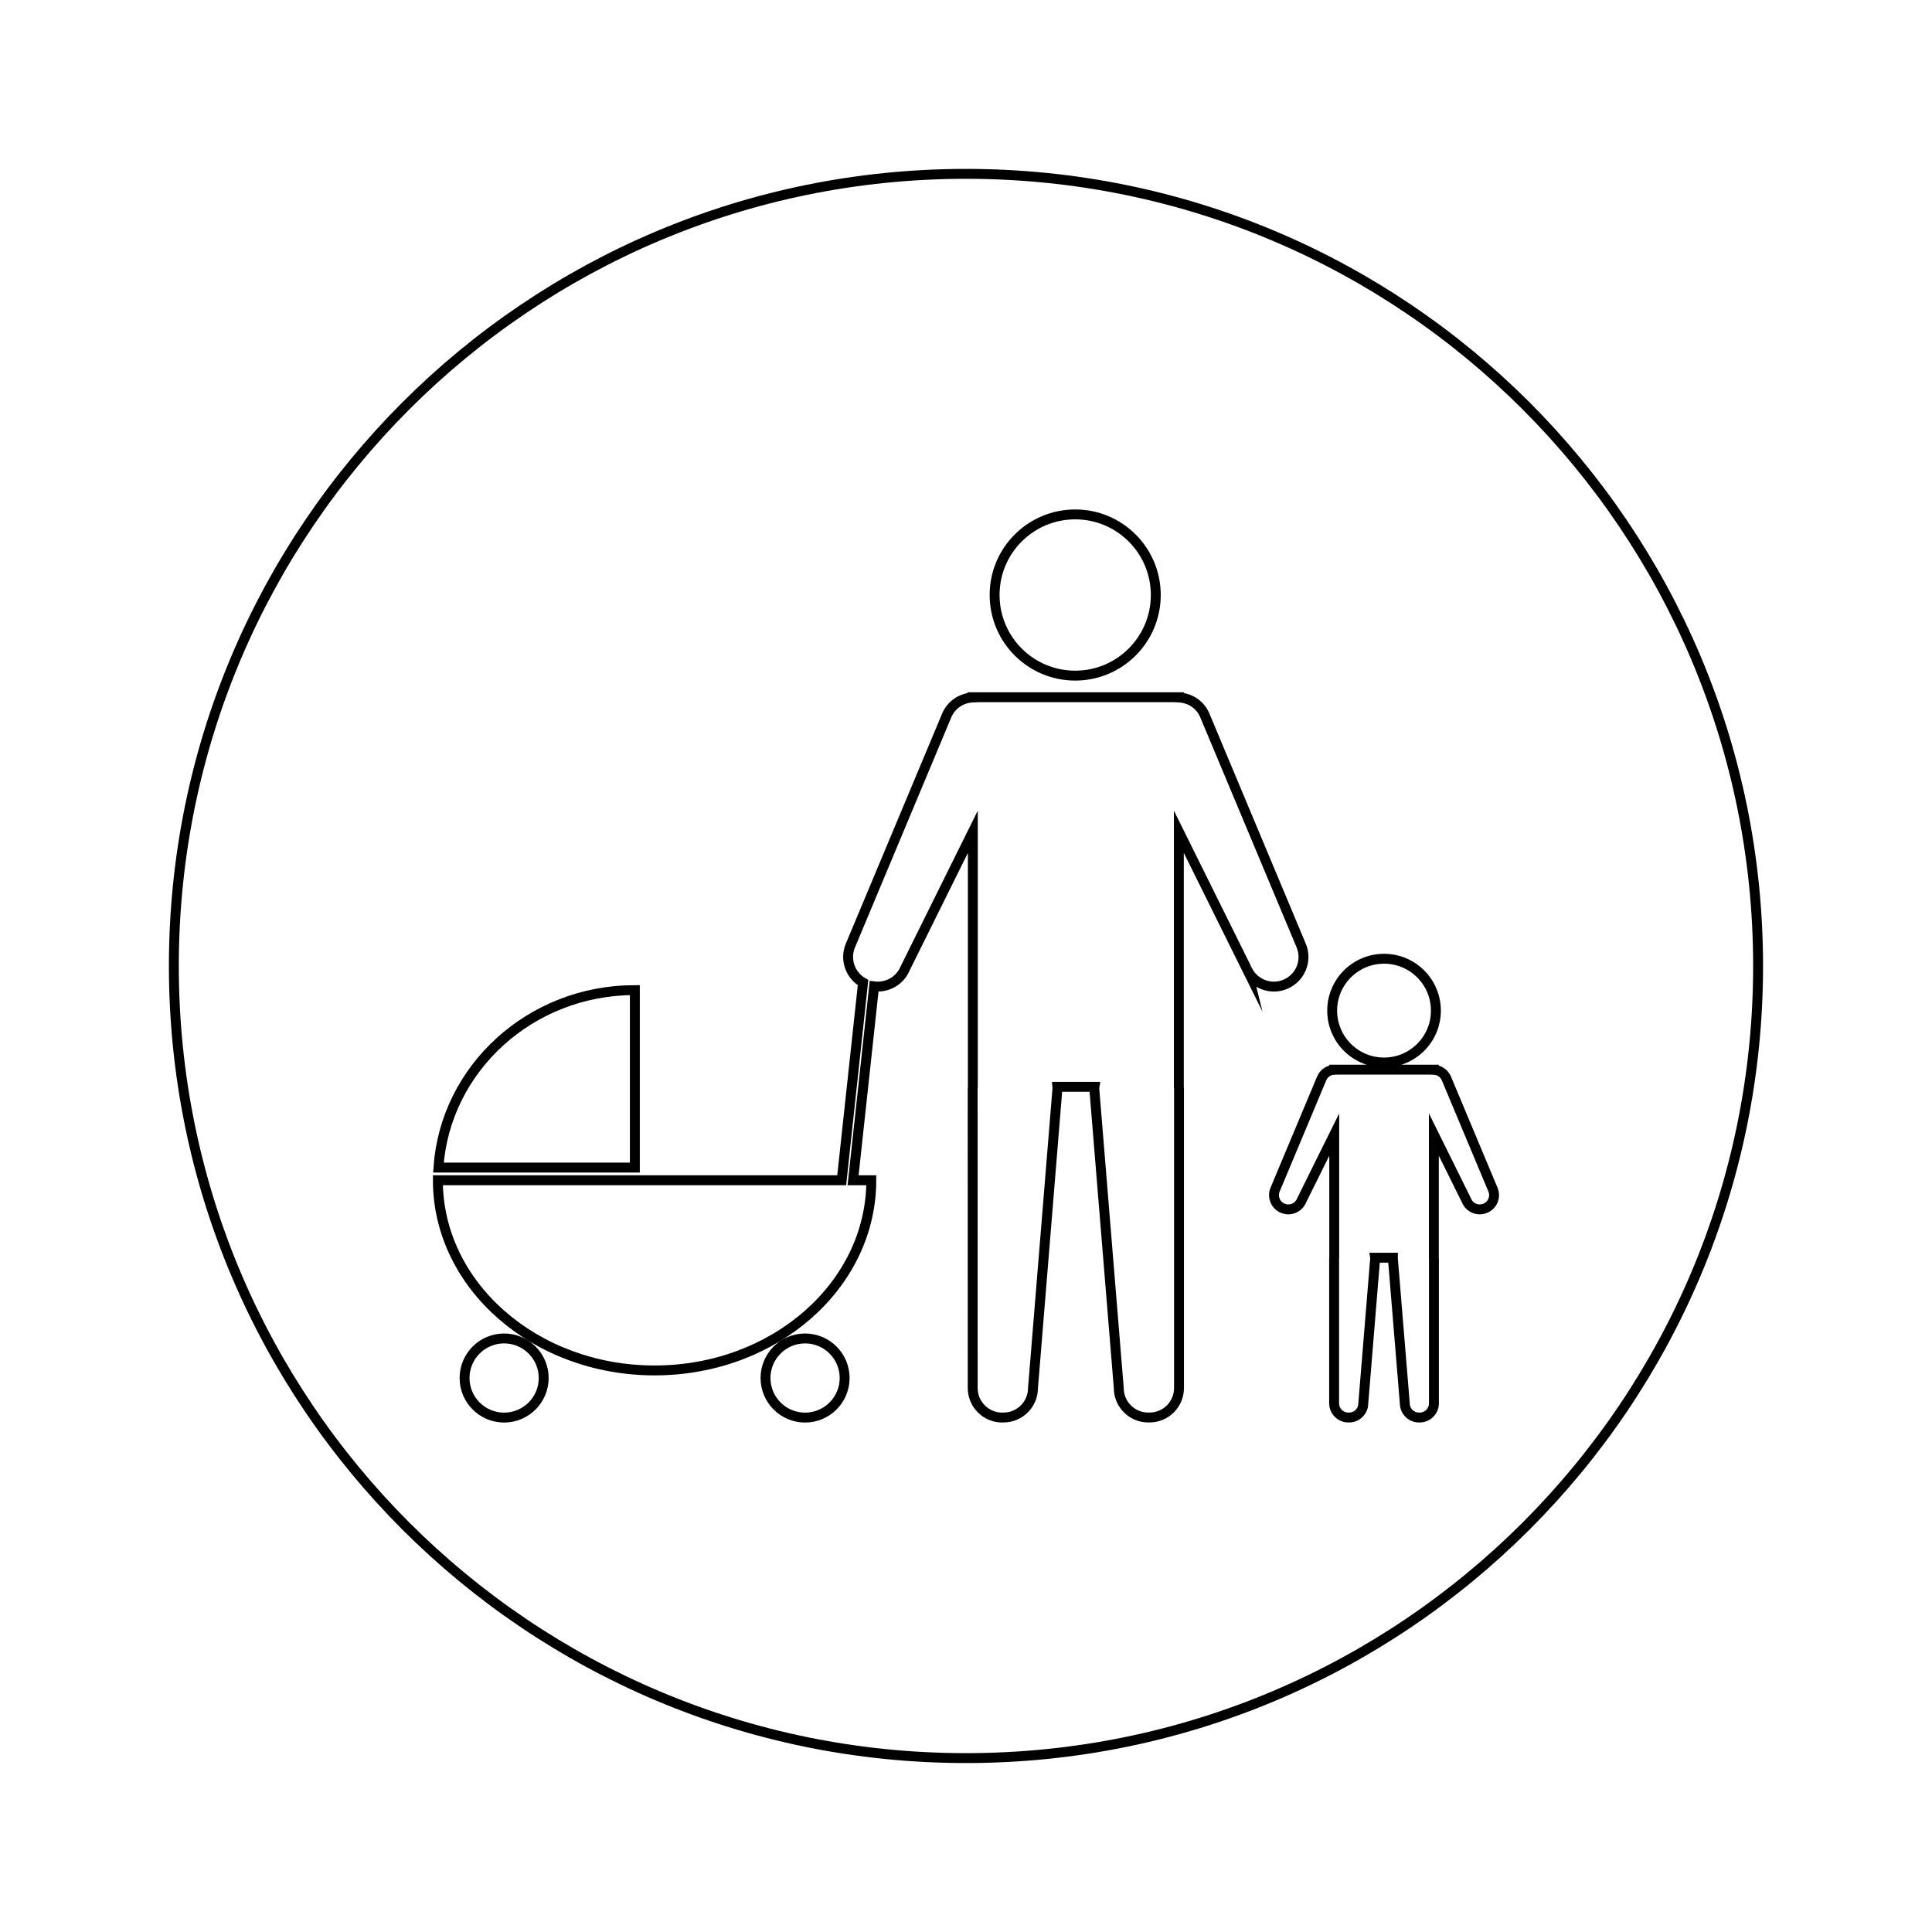 <?xml version="1.0" encoding="UTF-8"?>
<!-- Uploaded to: SVG Repo, www.svgrepo.com, Generator: SVG Repo Mixer Tools -->
<svg width="800px" height="800px" version="1.1" viewBox="144 144 512 512" xmlns="http://www.w3.org/2000/svg">
 <path transform="matrix(5.248 0 0 5.248 148.09 148.09)" d="m48 8c-22.091 0-40 17.909-40 40 0 22.091 17.909 40 40 40 22.091 0 40-17.909 40-40-7.44e-4 -22.091-17.909-40-40-40zm21.111 39.635c1.447 0 2.619 1.172 2.619 2.62 0 1.446-1.172 2.619-2.619 2.619-1.446 0-2.619-1.173-2.619-2.619 0-1.446 1.173-2.62 2.619-2.62zm-15.595-22.438c2.248 0 4.069 1.822 4.069 4.07 0 2.249-1.821 4.071-4.069 4.071-2.248 0-4.07-1.822-4.07-4.071-0.003-2.248 1.822-4.07 4.07-4.07zm-22.237 24.021v8.962h-9.919c0.343-5.003 4.646-8.962 9.919-8.962zm-6.601 21.587c-1.103 0-1.998-0.896-1.998-1.998 0-1.104 0.895-1.998 1.998-1.998 1.103 0 1.998 0.896 1.998 1.998-7.44e-4 1.102-0.895 1.998-1.998 1.998zm15.197 0c-1.103 0-1.998-0.896-1.998-1.998 0-1.104 0.895-1.998 1.998-1.998s1.998 0.896 1.998 1.998-0.895 1.998-1.998 1.998zm22.297-22.68-3.422-6.903v12.879c0.004 0.024 0.008 0.049 0.008 0.074v15.137c0 0.823-0.667 1.489-1.488 1.489-0.012 0-0.021-0.002-0.033-0.003-0.012 7.44e-4 -0.021 0.003-0.033 0.003-0.822 0-1.488-0.666-1.488-1.489l-1.238-15.137c0-0.025 0.006-0.05 0.01-0.074h-1.877c0.002 0.024 0.009 0.049 0.009 0.074l-1.236 15.137c0 0.823-0.667 1.489-1.489 1.489-0.013 0-0.021-0.002-0.033-0.002-0.012 7.44e-4 -0.021 0.005-0.033 0.005-0.822 0-1.489-0.669-1.489-1.49l-0.002-15.137c0-0.024 0.005-0.049 0.008-0.073v-12.88l-3.421 6.904c-0.266 0.634-0.916 0.982-1.565 0.9l-1.061 9.792h0.92c0 5.304-4.899 9.604-10.943 9.604-6.044 0-10.944-4.3-10.944-9.604h20.392l1.078-9.981c-0.645-0.37-0.933-1.164-0.64-1.867l4.865-11.623c0.231-0.552 0.755-0.884 1.315-0.908l-7.44e-4 -0.012h10.406v0.011c0.561 0.025 1.084 0.356 1.314 0.908l4.867 11.622c0.317 0.763-0.041 1.636-0.805 1.956-0.756 0.318-1.633-0.04-1.952-0.802zm12.051 12.109c-0.367 0.156-0.791-0.018-0.945-0.387l-1.651-3.336v6.223c0 0.013 0.004 0.023 0.004 0.035v7.313c0 0.4-0.323 0.72-0.72 0.72-0.006 0-0.012-7.45e-4 -0.018-7.45e-4 -0.004 0-0.01 7.45e-4 -0.015 7.45e-4 -0.397 0-0.719-0.321-0.719-0.72l-0.601-7.313c0-0.013 0.004-0.023 0.004-0.037h-0.903c0.002 0.014 0.004 0.024 0.004 0.037l-0.599 7.313c0 0.4-0.321 0.72-0.719 0.72-0.006 0-0.011-7.45e-4 -0.017-7.45e-4 -0.005 0-0.009 7.45e-4 -0.015 7.45e-4 -0.398 0-0.722-0.321-0.722-0.72v-7.312c0-0.013 0.003-0.023 0.005-0.037v-6.219l-1.652 3.334c-0.153 0.368-0.576 0.541-0.945 0.387-0.368-0.152-0.541-0.575-0.389-0.943l2.352-5.613c0.111-0.268 0.364-0.428 0.635-0.438v-0.005h5.027v0.005c0.27 0.012 0.523 0.172 0.636 0.438l2.351 5.613c0.156 0.367-0.018 0.79-0.388 0.942z" fill="none" stroke="#000000" stroke-miterlimit="10" stroke-width=".5"/>
</svg>